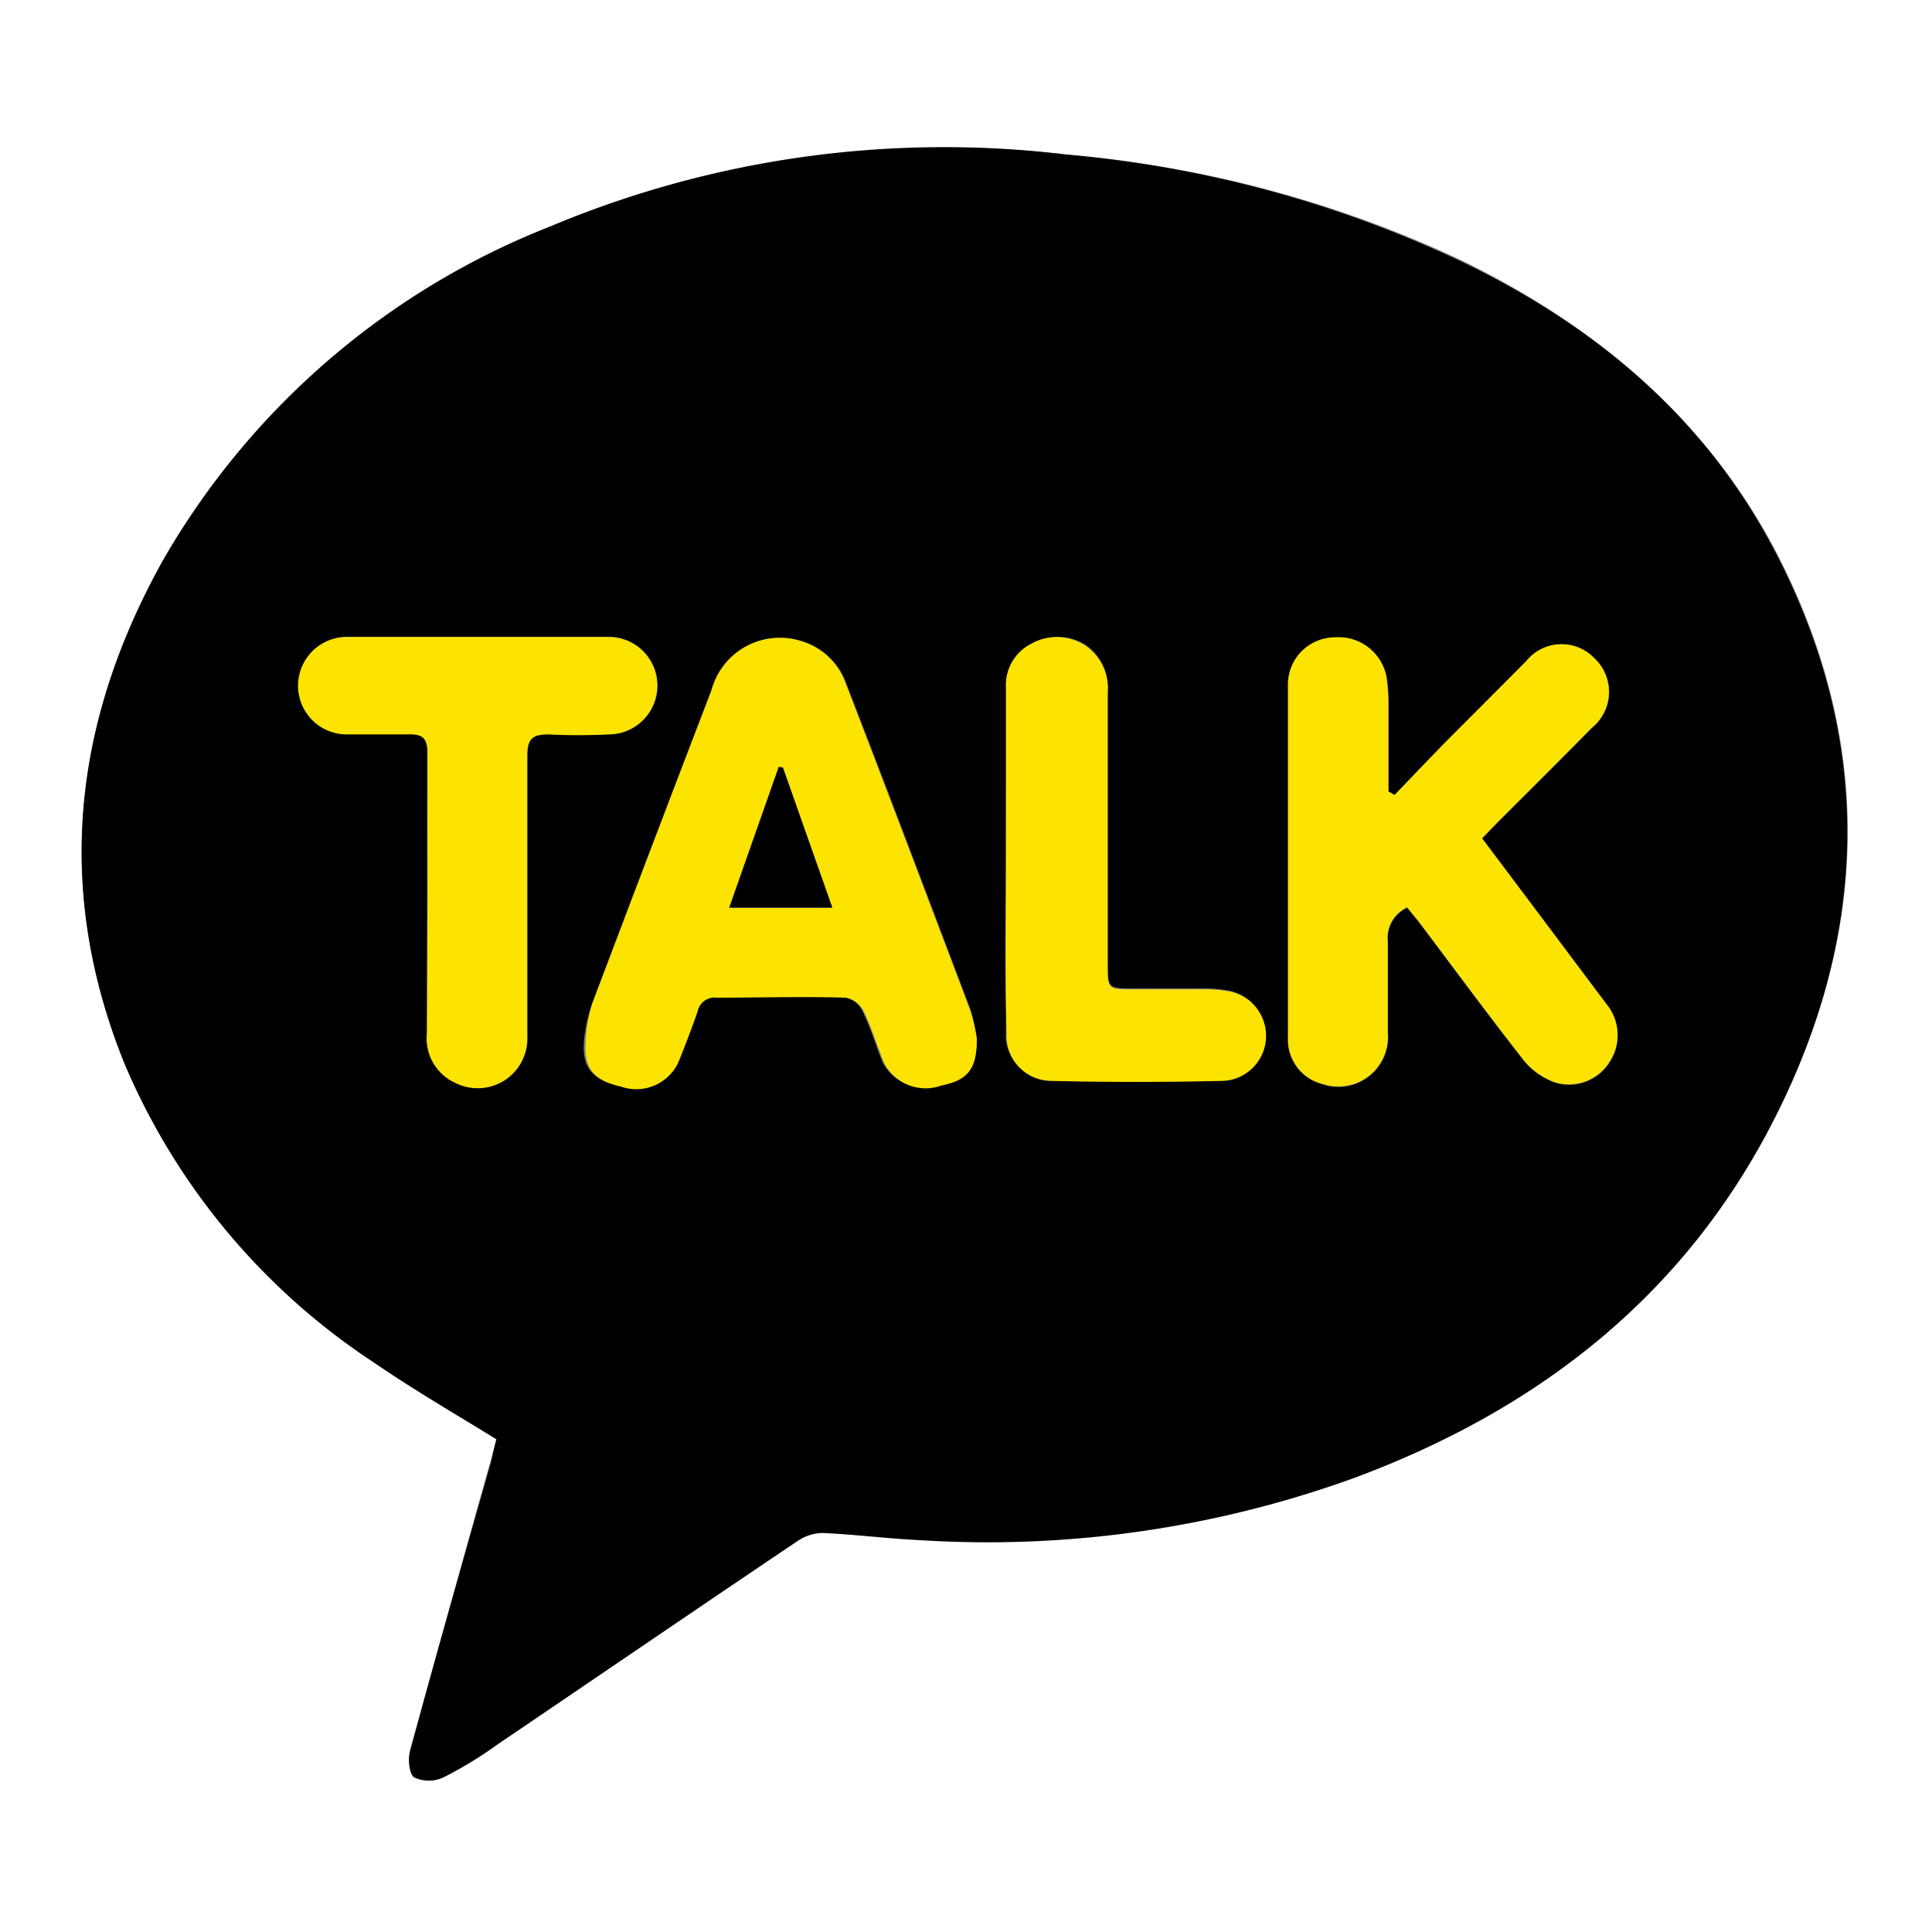 <svg xmlns="http://www.w3.org/2000/svg" viewBox="0 0 75 75"><rect x="0" y="0" width="75" height="75" fill="#808080" stroke="none"/><defs><style>.cls-1{fill:#fff;}.cls-2{fill:#fce300;}</style></defs><g id="&#xB808;&#xC774;&#xC5B4;_2" data-name="&#xB808;&#xC774;&#xC5B4; 2"><g id="&#xB808;&#xC774;&#xC5B4;_1-2" data-name="&#xB808;&#xC774;&#xC5B4; 1"><path class="cls-1" d="M0,75V0H75V75ZM19.27,55.87c-.05.21-.12.46-.19.72C18,60.36,17,64.12,15.92,67.9c-.09.33,0,.9.16,1a1.34,1.34,0,0,0,1.13,0,15.29,15.29,0,0,0,2.15-1.23c3.87-2.62,7.73-5.26,11.61-7.87a1.79,1.79,0,0,1,1-.32c1.26.06,2.52.22,3.78.28a41.8,41.8,0,0,0,16.74-2.38c7.17-2.68,12.92-7.11,16.42-14,3.65-7.21,3.83-14.56.11-21.82C66.3,16.3,62,12.67,56.68,10.08A45.12,45.12,0,0,0,41.4,6a39.5,39.5,0,0,0-20,2.84,30,30,0,0,0-15,12.9C2.82,28,2.1,34.52,4.83,41.28a26,26,0,0,0,9.65,11.56C16,53.92,17.64,54.85,19.27,55.87Z"></path><path d="M19.27,55.87c-1.63-1-3.26-1.95-4.79-3A26,26,0,0,1,4.83,41.28C2.1,34.52,2.82,28,6.36,21.69a30,30,0,0,1,15-12.9A39.5,39.5,0,0,1,41.4,6a45.12,45.12,0,0,1,15.28,4.13C62,12.67,66.3,16.3,69,21.59c3.72,7.26,3.54,14.61-.11,21.82-3.5,6.93-9.25,11.36-16.42,14a41.8,41.8,0,0,1-16.74,2.38c-1.26-.06-2.52-.22-3.78-.28a1.79,1.79,0,0,0-1,.32c-3.88,2.61-7.74,5.25-11.61,7.87A15.29,15.29,0,0,1,17.21,69a1.34,1.34,0,0,1-1.13,0c-.2-.14-.25-.71-.16-1,1-3.78,2.1-7.54,3.16-11.31C19.15,56.33,19.22,56.08,19.27,55.87Zm34.87-25-.23-.12V27.39a7,7,0,0,0-.06-1,1.88,1.88,0,0,0-2-1.63A1.83,1.83,0,0,0,50,26.63c0,4.56,0,9.11,0,13.67a1.77,1.77,0,0,0,1.33,1.79,1.93,1.93,0,0,0,2.55-2c0-1.17,0-2.34,0-3.51a1.31,1.31,0,0,1,.75-1.34l.45.55c1.35,1.79,2.68,3.6,4.06,5.36a2.73,2.73,0,0,0,1.26.89,1.86,1.86,0,0,0,2.1-.82,1.89,1.89,0,0,0-.11-2.2c-1-1.35-2-2.69-3-4l-1.85-2.47.6-.62c1.22-1.22,2.45-2.44,3.66-3.67a1.79,1.79,0,0,0,.1-2.7,1.76,1.76,0,0,0-2.64.11c-1,1-2,2-2.94,2.95C55.58,29.35,54.86,30.11,54.14,30.86ZM37.92,40.33a6.61,6.61,0,0,0-.24-1.13c-1.6-4.23-3.2-8.46-4.83-12.68a2.63,2.63,0,0,0-1.75-1.64,2.74,2.74,0,0,0-3.45,1.91Q25.33,32.85,23,38.93a5.75,5.75,0,0,0-.33,1.49c-.08,1,.31,1.5,1.36,1.72a1.8,1.8,0,0,0,2.26-1c.25-.63.5-1.27.72-1.91a.67.67,0,0,1,.74-.54c1.68,0,3.37,0,5,0a1,1,0,0,1,.71.52c.32.63.52,1.31.79,2a1.8,1.8,0,0,0,2.23.89C37.56,41.93,37.91,41.52,37.92,40.33ZM16.59,34.7v5.41a1.9,1.9,0,0,0,1.15,1.94,1.92,1.92,0,0,0,2.74-1.81q0-5.44,0-10.89c0-.62.15-.89.82-.85a22.83,22.83,0,0,0,2.34,0,1.89,1.89,0,1,0,0-3.78q-5.07,0-10.16,0a1.89,1.89,0,0,0,0,3.78c.8,0,1.61,0,2.41,0,.54,0,.73.16.72.71C16.57,31.05,16.59,32.87,16.59,34.7Zm22.46-1.35c0,2.24,0,4.48,0,6.72a1.74,1.74,0,0,0,1.68,1.85q3.36.06,6.72,0a1.75,1.75,0,0,0,.17-3.48,5.1,5.1,0,0,0-.87-.07H44c-1,0-1,0-1-1q0-5.25,0-10.52a2,2,0,0,0-.86-1.82A2,2,0,0,0,40.07,25a1.8,1.8,0,0,0-1,1.72Z"></path><path class="cls-2" d="M54.14,30.86c.72-.75,1.44-1.51,2.17-2.25,1-1,2-2,2.94-2.95a1.76,1.76,0,0,1,2.64-.11,1.79,1.79,0,0,1-.1,2.7c-1.21,1.23-2.44,2.45-3.66,3.67l-.6.62L59.38,35c1,1.34,2,2.68,3,4a1.89,1.89,0,0,1,.11,2.2,1.86,1.86,0,0,1-2.1.82,2.73,2.73,0,0,1-1.26-.89c-1.38-1.76-2.71-3.57-4.06-5.36l-.45-.55a1.31,1.31,0,0,0-.75,1.34c0,1.17,0,2.34,0,3.51a1.93,1.93,0,0,1-2.55,2A1.77,1.77,0,0,1,50,40.3c0-4.56,0-9.11,0-13.67a1.83,1.83,0,0,1,1.83-1.89,1.88,1.88,0,0,1,2,1.63,7,7,0,0,1,.06,1v3.35Z"></path><path class="cls-2" d="M37.92,40.33c0,1.19-.36,1.6-1.37,1.81a1.8,1.8,0,0,1-2.23-.89c-.27-.65-.47-1.33-.79-2a1,1,0,0,0-.71-.52c-1.67-.05-3.36,0-5,0a.67.67,0,0,0-.74.54c-.22.64-.47,1.28-.72,1.91a1.8,1.8,0,0,1-2.26,1c-1-.22-1.44-.68-1.36-1.72A5.75,5.75,0,0,1,23,38.93q2.29-6.07,4.62-12.14a2.74,2.74,0,0,1,3.45-1.91,2.63,2.63,0,0,1,1.75,1.64c1.63,4.22,3.23,8.45,4.83,12.68A6.61,6.61,0,0,1,37.92,40.33ZM30.39,29.79l-.16,0-1.92,5.46h4Z"></path><path class="cls-2" d="M16.59,34.7c0-1.83,0-3.65,0-5.48,0-.55-.18-.73-.72-.71-.8,0-1.61,0-2.41,0a1.89,1.89,0,0,1,0-3.78q5.08,0,10.16,0a1.89,1.89,0,1,1,0,3.78,22.83,22.83,0,0,1-2.34,0c-.67,0-.82.23-.82.85q0,5.44,0,10.89a1.92,1.92,0,0,1-2.74,1.81,1.9,1.9,0,0,1-1.15-1.94Z"></path><path class="cls-2" d="M39.05,33.35V26.7a1.8,1.8,0,0,1,1-1.72,2,2,0,0,1,2.08.09A2,2,0,0,1,43,26.89q0,5.27,0,10.52c0,1,0,1,1,1h2.78a5.1,5.1,0,0,1,.87.07,1.75,1.75,0,0,1-.17,3.48q-3.36.08-6.72,0a1.74,1.74,0,0,1-1.68-1.85C39,37.83,39.05,35.59,39.05,33.35Z"></path><path d="M30.39,29.79l1.92,5.44h-4l1.92-5.46Z"></path></g></g></svg>